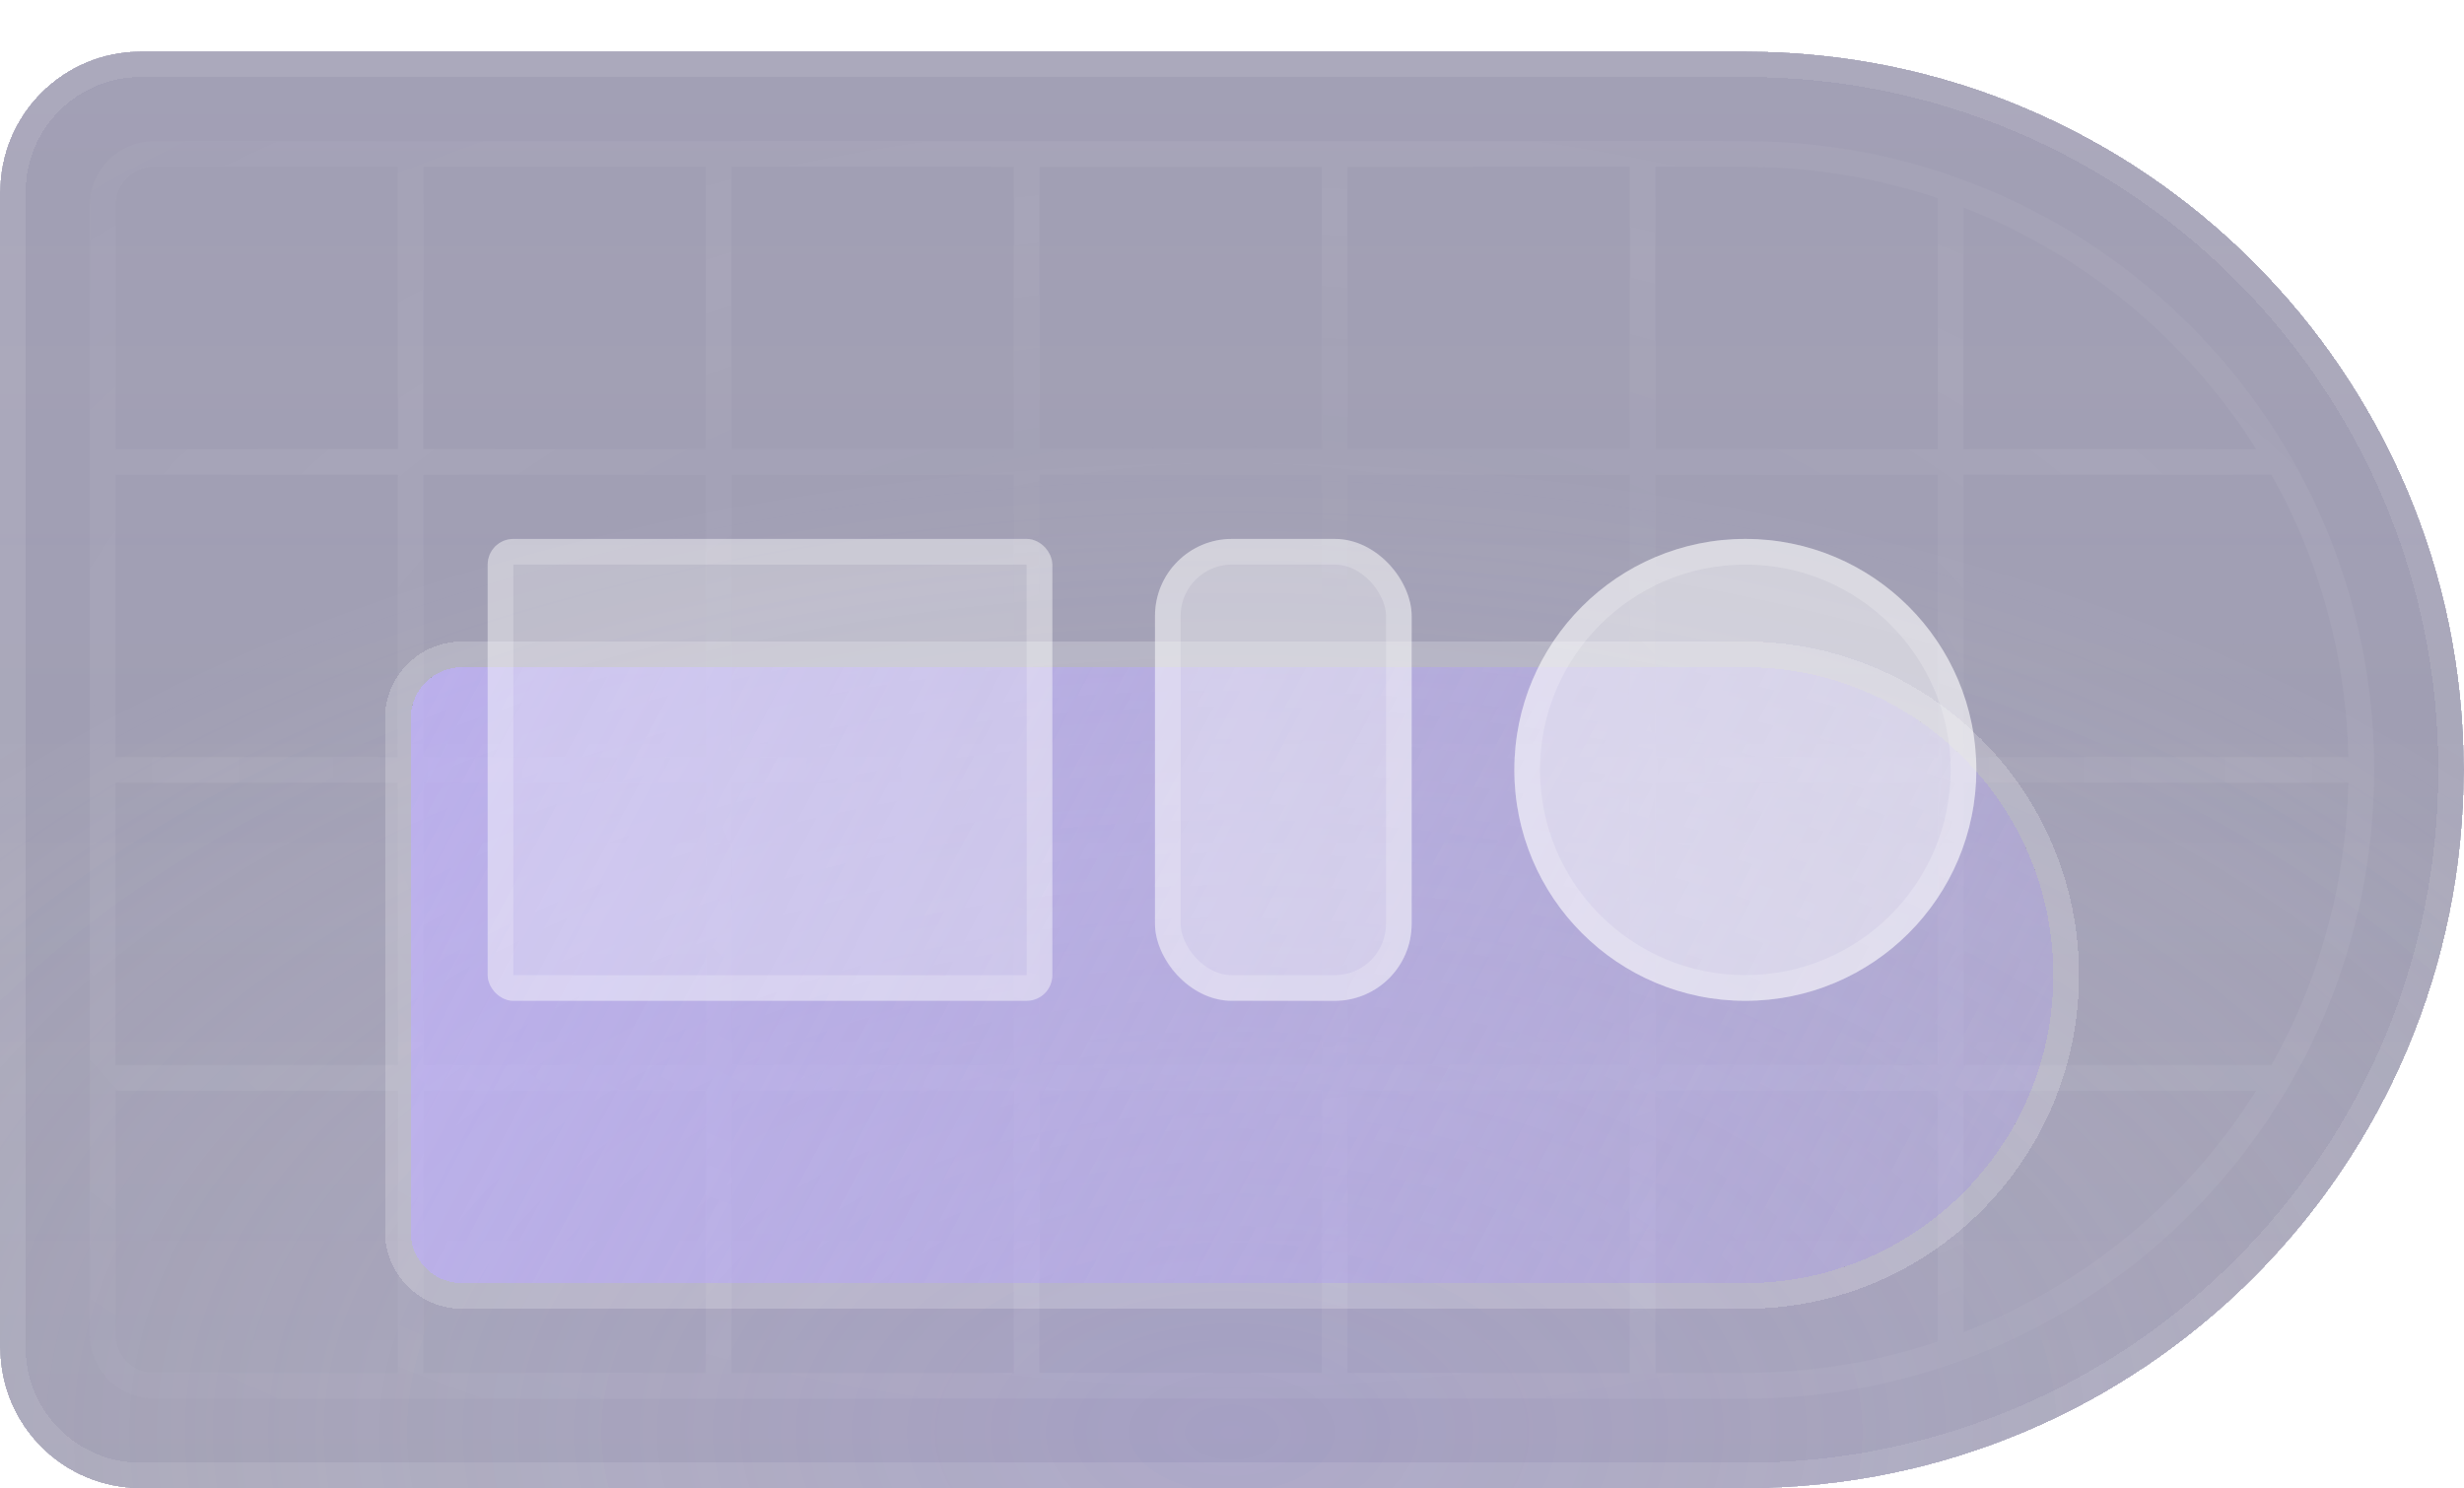 <svg width="96" height="58" viewBox="0 0 96 58" fill="none" xmlns="http://www.w3.org/2000/svg">
<g filter="url(#filter0_bd_326_75619)">
<g clip-path="url(#clip0_326_75619)">
<path d="M0 5.486C0 2.456 2.456 0 5.486 0H68C83.464 0 96 12.536 96 28C96 43.464 83.464 56 68 56H5.486C2.456 56 0 53.544 0 50.514V5.486Z" fill="#0E0C35" fill-opacity="0.4" shape-rendering="crispEdges"/>
<path d="M0 5.486C0 2.456 2.456 0 5.486 0H68C83.464 0 96 12.536 96 28C96 43.464 83.464 56 68 56H5.486C2.456 56 0 53.544 0 50.514V5.486Z" fill="url(#paint0_linear_326_75619)" fill-opacity="0.12" shape-rendering="crispEdges"/>
<path d="M0 5.486C0 2.456 2.456 0 5.486 0H68C83.464 0 96 12.536 96 28C96 43.464 83.464 56 68 56H5.486C2.456 56 0 53.544 0 50.514V5.486Z" fill="url(#paint1_radial_326_75619)" fill-opacity="0.24" shape-rendering="crispEdges"/>
<path opacity="0.06" d="M16 4H6C4.895 4 4 4.895 4 6V16M16 4V16M16 4H28M16 16H4M16 16H28M16 16V28M4 16V28M28 4V16M28 4H40M28 16H40M28 16V28M40 4V16M40 4H52M40 16H52M40 16V28M52 4V16M52 4H64M52 16H64M52 16V28M64 4V16M64 4H68C81.255 4 92 14.745 92 28M64 16H76M64 16V28M76 16H88M76 16V28M76 16H89M76 16V5.5M16 28H4M16 28V40M16 28H28M4 28V40M16 40H4M16 40V52M16 40H28M4 40V50C4 51.105 4.895 52 6 52H16M16 52H28M28 28V40M28 28H40M28 40V52M28 40H40M28 52H40M40 28V40M40 28H52M40 40V52M40 40H52M40 52H52M52 28V40M52 28H64M52 40V52M52 40H64M52 52H64M64 28V40M64 28H76M64 40H76M64 40V52M76 28V40M76 28H92M76 40H89M76 40V50.5M64 52H68C81.255 52 92 41.255 92 28" stroke="url(#paint2_radial_326_75619)"/>
<g filter="url(#filter1_d_326_75619)">
<path d="M16 18C16 16.895 16.895 16 18 16L68 16C74.627 16 80 21.373 80 28C80 34.627 74.627 40 68 40L18 40C16.895 40 16 39.105 16 38L16 18Z" fill="url(#paint3_linear_326_75619)" shape-rendering="crispEdges"/>
<path d="M18 15.5C16.619 15.5 15.5 16.619 15.5 18L15.5 38C15.5 39.381 16.619 40.5 18 40.5L68 40.5C74.904 40.5 80.5 34.904 80.5 28C80.5 21.096 74.904 15.5 68 15.5L18 15.5Z" stroke="white" stroke-opacity="0.2" shape-rendering="crispEdges"/>
</g>
<circle cx="68" cy="28" r="9" fill="white" fill-opacity="0.5"/>
<circle cx="68" cy="28" r="8.5" stroke="white" stroke-opacity="0.2"/>
<rect x="19" y="19" width="22" height="18" rx="1" fill="white" fill-opacity="0.3"/>
<rect x="19.5" y="19.5" width="21" height="17" rx="0.5" stroke="white" stroke-opacity="0.2"/>
<rect x="45" y="19" width="10" height="18" rx="3" fill="white" fill-opacity="0.4"/>
<rect x="45.5" y="19.5" width="9" height="17" rx="2.5" stroke="white" stroke-opacity="0.2"/>
</g>
<path d="M0.5 5.486C0.5 2.732 2.732 0.5 5.486 0.5H68C83.188 0.5 95.5 12.812 95.5 28C95.5 43.188 83.188 55.5 68 55.5H5.486C2.732 55.5 0.5 53.268 0.5 50.514V5.486Z" stroke="white" stroke-opacity="0.1" shape-rendering="crispEdges"/>
</g>
<defs>
<filter id="filter0_bd_326_75619" x="-24" y="-24" width="144" height="104" filterUnits="userSpaceOnUse" color-interpolation-filters="sRGB">
<feFlood flood-opacity="0" result="BackgroundImageFix"/>
<feGaussianBlur in="BackgroundImage" stdDeviation="12"/>
<feComposite in2="SourceAlpha" operator="in" result="effect1_backgroundBlur_326_75619"/>
<feColorMatrix in="SourceAlpha" type="matrix" values="0 0 0 0 0 0 0 0 0 0 0 0 0 0 0 0 0 0 127 0" result="hardAlpha"/>
<feOffset dy="2"/>
<feComposite in2="hardAlpha" operator="out"/>
<feColorMatrix type="matrix" values="0 0 0 0 1 0 0 0 0 1 0 0 0 0 1 0 0 0 0.1 0"/>
<feBlend mode="normal" in2="effect1_backgroundBlur_326_75619" result="effect2_dropShadow_326_75619"/>
<feBlend mode="normal" in="SourceGraphic" in2="effect2_dropShadow_326_75619" result="shape"/>
</filter>
<filter id="filter1_d_326_75619" x="7" y="15" width="82" height="42" filterUnits="userSpaceOnUse" color-interpolation-filters="sRGB">
<feFlood flood-opacity="0" result="BackgroundImageFix"/>
<feColorMatrix in="SourceAlpha" type="matrix" values="0 0 0 0 0 0 0 0 0 0 0 0 0 0 0 0 0 0 127 0" result="hardAlpha"/>
<feOffset dy="8"/>
<feGaussianBlur stdDeviation="4"/>
<feComposite in2="hardAlpha" operator="out"/>
<feColorMatrix type="matrix" values="0 0 0 0 0.07 0 0 0 0 0.019 0 0 0 0 0.273 0 0 0 0.16 0"/>
<feBlend mode="normal" in2="BackgroundImageFix" result="effect1_dropShadow_326_75619"/>
<feBlend mode="normal" in="SourceGraphic" in2="effect1_dropShadow_326_75619" result="shape"/>
</filter>
<linearGradient id="paint0_linear_326_75619" x1="48" y1="-31.5" x2="48" y2="87" gradientUnits="userSpaceOnUse">
<stop stop-color="#C4B5FF"/>
<stop offset="1" stop-color="#C4B5FF" stop-opacity="0"/>
</linearGradient>
<radialGradient id="paint1_radial_326_75619" cx="0" cy="0" r="1" gradientUnits="userSpaceOnUse" gradientTransform="translate(48 54) rotate(90) scale(39 66.857)">
<stop stop-color="#B6A3FF"/>
<stop offset="1" stop-color="white" stop-opacity="0"/>
<stop offset="1" stop-color="#B6A3FF" stop-opacity="0"/>
</radialGradient>
<radialGradient id="paint2_radial_326_75619" cx="0" cy="0" r="1" gradientUnits="userSpaceOnUse" gradientTransform="translate(48 28) rotate(90) scale(41 75.167)">
<stop offset="0.157" stop-color="white" stop-opacity="0"/>
<stop offset="0.527" stop-color="white"/>
<stop offset="1" stop-color="white" stop-opacity="0"/>
</radialGradient>
<linearGradient id="paint3_linear_326_75619" x1="-19.5" y1="-6" x2="118" y2="67.5" gradientUnits="userSpaceOnUse">
<stop stop-color="#C4B5FF"/>
<stop offset="1" stop-color="#C4B5FF" stop-opacity="0"/>
</linearGradient>
<clipPath id="clip0_326_75619">
<path d="M0 5.486C0 2.456 2.456 0 5.486 0H68C83.464 0 96 12.536 96 28C96 43.464 83.464 56 68 56H5.486C2.456 56 0 53.544 0 50.514V5.486Z" fill="white"/>
</clipPath>
</defs>
</svg>
